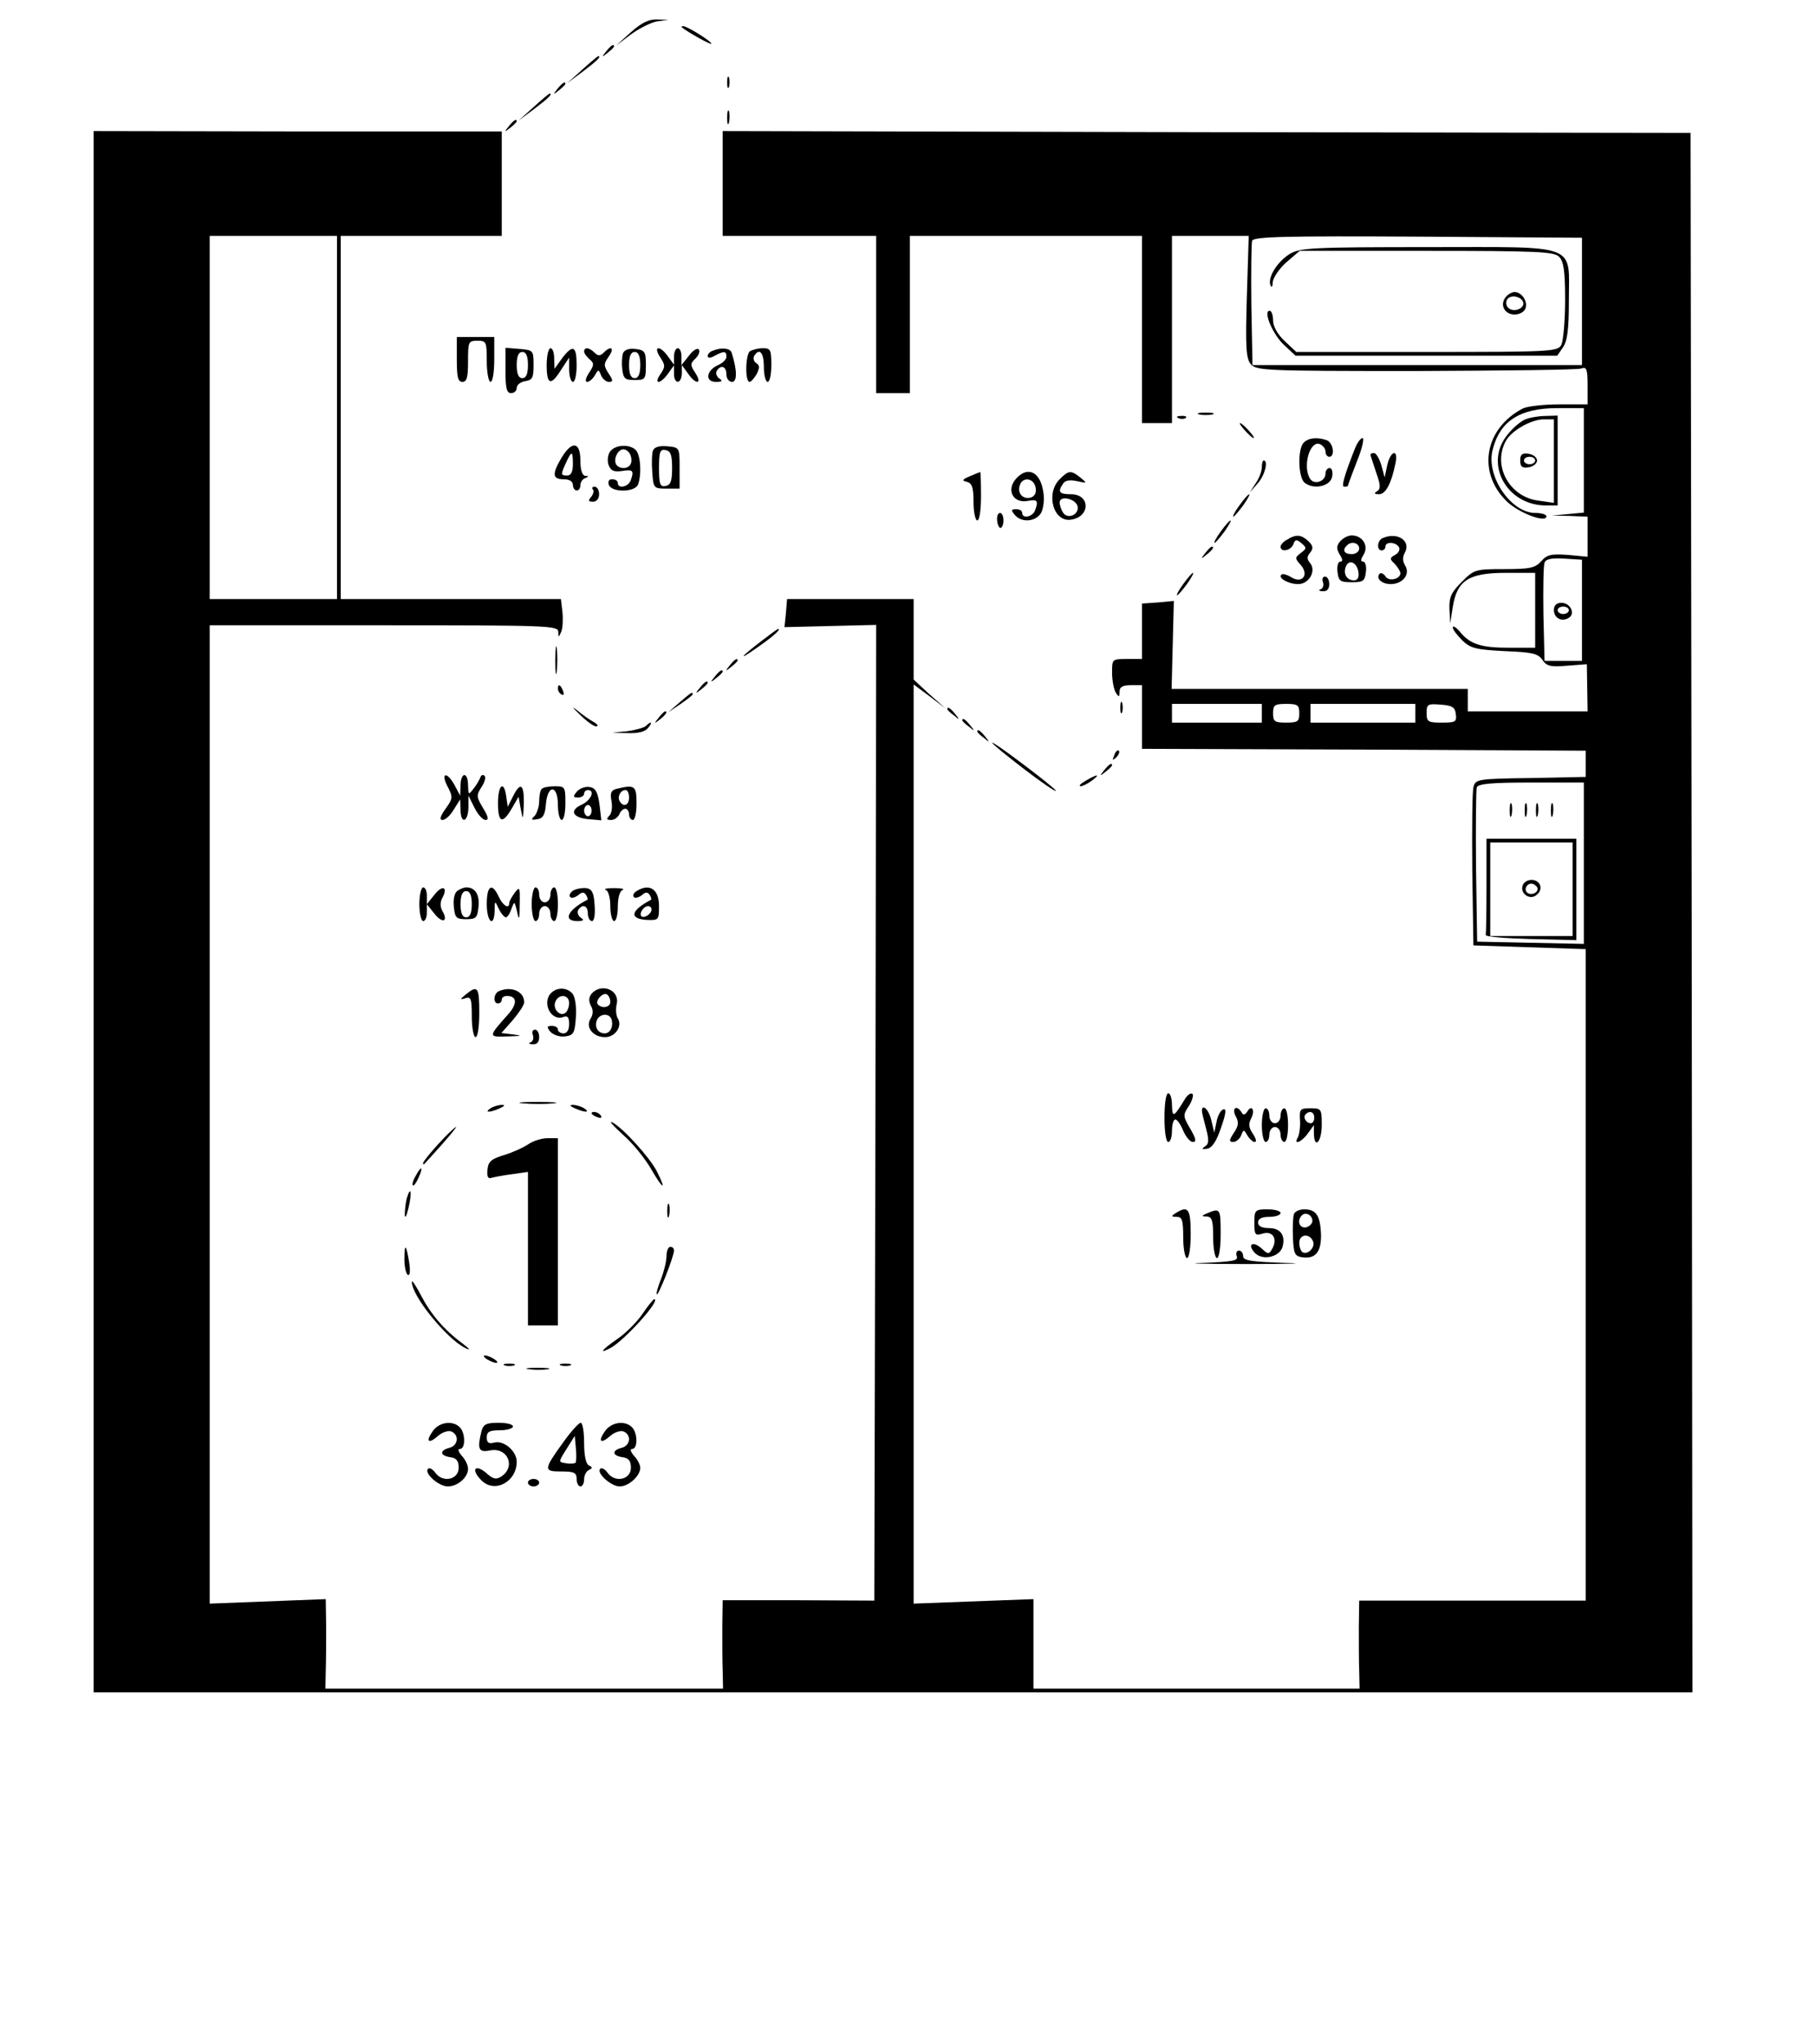 <?xml version="1.0" standalone="no"?>
<!DOCTYPE svg PUBLIC "-//W3C//DTD SVG 20010904//EN"
 "http://www.w3.org/TR/2001/REC-SVG-20010904/DTD/svg10.dtd">
<svg version="1.0" xmlns="http://www.w3.org/2000/svg"
 width="485pt" height="546pt" viewBox="0 0 485 546"
 preserveAspectRatio="xMidYMid meet">

<g transform="translate(0,546) scale(0.1,-0.1)"
fill="#000000" stroke="none">
<path d="M1685 5374 l-40 -36 40 30 c23 17 54 32 70 35 l30 4 -30 1 c-21 1
-41 -8 -70 -34z"/>
<path d="M1821 5387 c17 -14 79 -48 79 -44 0 7 -65 47 -75 47 -5 0 -6 -1 -4
-3z"/>
<path d="M1619 5323 c-13 -16 -12 -17 4 -4 9 7 17 15 17 17 0 8 -8 3 -21 -13z"/>
<path d="M1555 5274 l-40 -36 43 32 c36 27 49 40 40 40 -2 0 -21 -16 -43 -36z"/>
<path d="M1942 5240 c0 -14 2 -19 5 -12 2 6 2 18 0 25 -3 6 -5 1 -5 -13z"/>
<path d="M1489 5223 c-13 -16 -12 -17 4 -4 9 7 17 15 17 17 0 8 -8 3 -21 -13z"/>
<path d="M1425 5174 l-40 -36 43 32 c36 27 49 40 40 40 -2 0 -21 -16 -43 -36z"/>
<path d="M1942 5145 c0 -16 2 -22 5 -12 2 9 2 23 0 30 -3 6 -5 -1 -5 -18z"/>
<path d="M1359 5123 c-13 -16 -12 -17 4 -4 9 7 17 15 17 17 0 8 -8 3 -21 -13z"/>
<path d="M250 3025 l0 -2085 2135 0 2135 0 -2 2083 -3 2082 -1292 2 -1293 3 0
-140 0 -140 205 0 205 0 0 -210 0 -210 45 0 45 0 0 210 0 210 310 0 310 0 0
-250 0 -250 40 0 40 0 0 250 0 250 103 0 102 0 -5 -162 c-4 -135 -2 -165 10
-180 14 -18 40 -19 441 -19 234 1 434 3 443 7 13 5 16 -2 16 -45 l0 -51 -76 0
c-41 0 -85 -5 -97 -11 -102 -53 -123 -170 -43 -248 32 -31 106 -59 106 -40 0
5 -13 9 -30 9 -64 0 -131 97 -114 167 19 78 72 113 174 113 l70 0 0 -139 0
-140 -42 -4 -43 -4 48 -1 47 -2 0 -53 0 -54 -53 5 c-44 3 -55 1 -71 -17 -16
-18 -30 -21 -99 -21 -77 0 -80 -1 -113 -34 -28 -28 -34 -41 -33 -72 l2 -39 7
44 c11 71 43 91 141 91 l79 0 0 -100 0 -100 -71 0 c-75 0 -104 10 -131 44 -10
11 -18 16 -18 10 0 -6 12 -21 26 -35 22 -21 37 -24 112 -28 73 -3 89 -6 101
-23 11 -17 22 -20 66 -16 l53 4 1 -63 1 -63 -160 0 -160 0 0 30 0 30 -396 0
-395 0 3 118 3 117 -42 -4 -43 -3 0 -74 0 -74 -40 0 c-40 0 -40 0 -40 -37 0
-21 5 -45 10 -53 8 -13 10 -12 10 3 0 12 8 17 30 17 l30 0 0 -85 0 -85 593 -2
592 -3 0 -35 0 -35 -147 -3 c-143 -2 -148 -3 -153 -25 -3 -12 -4 -112 -3 -222
l3 -200 150 -5 150 -5 0 -870 0 -870 -303 0 -302 0 -1 -70 c0 -38 0 -91 1
-117 l1 -48 -435 0 -436 0 0 119 0 120 -160 -6 -160 -6 0 1227 0 1228 43 -32
42 -32 -43 38 -42 39 0 108 0 107 -169 0 -169 0 -3 -37 -4 -38 122 3 123 3 -2
-1303 -3 -1303 -202 1 -203 0 -1 -70 c0 -39 0 -92 1 -118 l1 -48 -531 0 -531
0 1 47 c1 27 1 80 1 120 l-1 72 -155 -6 -155 -6 0 1306 0 1307 465 0 c436 0
465 -1 466 -17 0 -17 1 -16 8 0 4 10 5 34 3 53 l-4 34 -294 0 -294 0 0 485 0
485 215 0 215 0 0 140 0 139 -545 0 -545 1 0 -2085z m650 1320 l0 -485 -170 0
-170 0 0 485 0 485 170 0 170 0 0 -485z m3325 310 l0 -170 -440 0 -440 0 -3
160 c-1 87 0 165 2 172 4 11 91 13 443 11 l438 -3 0 -170z m0 -825 l0 -135
-50 0 -50 0 -3 124 c-1 69 0 131 3 138 3 10 19 13 52 11 l48 -3 0 -135z m-855
-275 l0 -25 -120 0 -120 0 0 25 0 25 120 0 120 0 0 -25z m100 0 c0 -22 -4 -25
-35 -25 -31 0 -35 3 -35 25 0 22 4 25 35 25 31 0 35 -3 35 -25z m310 0 l0 -25
-140 0 -140 0 0 25 0 25 140 0 140 0 0 -25z m108 -2 c3 -21 -1 -23 -37 -23
-37 0 -41 2 -41 26 0 23 3 25 38 22 30 -2 38 -7 40 -25z m342 -398 l0 -216
-142 3 -143 3 -3 200 c-1 110 0 205 2 212 4 10 41 13 146 13 l140 0 0 -215z"/>
<path d="M3445 4782 c-34 -21 -60 -63 -52 -84 3 -7 6 -4 6 8 1 12 17 36 36 53
l36 31 339 0 c294 0 341 -2 354 -16 12 -12 16 -38 16 -115 0 -55 -5 -109 -10
-120 -10 -18 -25 -19 -359 -19 l-349 0 -31 29 c-19 18 -31 39 -31 55 0 14 -4
26 -9 26 -19 0 9 -65 39 -92 l30 -28 350 0 349 0 15 22 c12 17 16 48 16 125 0
155 31 143 -377 143 -310 0 -340 -2 -368 -18z"/>
<path d="M4021 4666 c-16 -20 -3 -46 24 -46 13 0 26 7 29 16 7 19 -10 44 -29
44 -7 0 -18 -6 -24 -14z m47 -13 c5 -17 -26 -29 -40 -15 -6 6 -7 15 -3 22 9
14 37 9 43 -7z"/>
<path d="M4150 3831 c0 -22 21 -33 40 -21 18 11 4 40 -20 40 -13 0 -20 -7 -20
-19z m40 -1 c0 -5 -7 -10 -15 -10 -8 0 -15 5 -15 10 0 6 7 10 15 10 8 0 15 -4
15 -10z"/>
<path d="M4032 3295 c0 -16 2 -22 5 -12 2 9 2 23 0 30 -3 6 -5 -1 -5 -18z"/>
<path d="M4072 3295 c0 -16 2 -22 5 -12 2 9 2 23 0 30 -3 6 -5 -1 -5 -18z"/>
<path d="M4102 3295 c0 -16 2 -22 5 -12 2 9 2 23 0 30 -3 6 -5 -1 -5 -18z"/>
<path d="M4142 3295 c0 -16 2 -22 5 -12 2 9 2 23 0 30 -3 6 -5 -1 -5 -18z"/>
<path d="M3970 3095 c0 -69 -1 -128 -2 -132 -2 -5 52 -9 120 -11 l122 -3 0
136 0 135 -120 0 -120 0 0 -125z m230 -10 l0 -125 -110 0 -110 0 0 125 0 125
110 0 110 0 0 -125z"/>
<path d="M4067 3096 c-9 -22 19 -42 37 -26 19 15 10 40 -14 40 -10 0 -20 -6
-23 -14z m38 -5 c7 -12 -12 -24 -25 -16 -11 7 -4 25 10 25 5 0 11 -4 15 -9z"/>
<path d="M1220 4500 c0 -47 3 -60 15 -60 12 0 15 13 15 55 0 52 1 55 25 55 24
0 25 -3 25 -55 0 -30 5 -55 10 -55 6 0 10 27 10 60 l0 60 -50 0 -50 0 0 -60z"/>
<path d="M1350 4471 c0 -48 3 -61 15 -61 8 0 15 6 15 14 0 8 10 16 23 18 19 3
22 9 22 43 0 39 -1 40 -37 43 l-38 3 0 -60z m60 14 c0 -24 -5 -35 -15 -35 -10
0 -15 11 -15 35 0 24 5 35 15 35 10 0 15 -11 15 -35z"/>
<path d="M1460 4485 c0 -53 11 -57 39 -12 l21 32 0 -32 c0 -18 5 -33 10 -33 6
0 10 20 10 45 0 52 -10 56 -39 18 l-20 -28 -1 28 c0 15 -4 27 -10 27 -5 0 -10
-20 -10 -45z"/>
<path d="M1560 4521 c0 -5 7 -14 15 -21 12 -10 12 -15 -2 -36 -9 -14 -11 -24
-5 -24 6 0 15 8 21 18 9 16 10 16 16 0 4 -10 14 -18 21 -18 12 0 12 4 -1 23
-13 21 -13 25 1 45 16 23 6 30 -14 10 -9 -9 -15 -9 -24 0 -14 14 -28 16 -28 3z"/>
<path d="M1664 4517 c-3 -9 -4 -28 -2 -44 3 -24 7 -28 33 -28 28 0 30 2 30 40
0 36 -3 40 -28 43 -17 2 -29 -2 -33 -11z m46 -32 c0 -24 -5 -35 -15 -35 -10 0
-15 11 -15 35 0 24 5 35 15 35 10 0 15 -11 15 -35z"/>
<path d="M1763 4506 c14 -21 14 -26 1 -45 -8 -11 -11 -21 -5 -21 5 0 17 10 25
22 l16 22 0 -22 c0 -29 20 -29 21 1 l0 22 16 -22 c21 -31 40 -30 20 1 -14 21
-14 25 1 39 9 9 12 20 8 24 -4 4 -16 -3 -26 -17 l-20 -25 0 23 c0 12 -4 22
-10 22 -5 0 -10 -10 -10 -22 l0 -22 -16 22 c-21 30 -41 29 -21 -2z"/>
<path d="M1903 4523 c-7 -2 -13 -9 -13 -14 0 -6 8 -6 19 1 25 13 31 13 31 -3
0 -7 -10 -17 -22 -22 -32 -14 -36 -45 -6 -45 17 0 19 3 9 9 -7 5 -10 14 -7 20
11 18 26 13 26 -9 0 -11 7 -20 15 -20 14 0 14 31 -1 78 -3 12 -28 15 -51 5z"/>
<path d="M2003 4522 c-12 -8 -14 -82 -1 -82 4 0 12 10 19 21 8 17 8 23 -1 29
-7 4 -9 13 -6 19 14 23 26 10 26 -29 0 -22 5 -40 10 -40 6 0 10 20 10 45 0 40
-2 45 -22 45 -13 0 -28 -4 -35 -8z"/>
<path d="M3203 4353 c9 -2 25 -2 35 0 9 3 1 5 -18 5 -19 0 -27 -2 -17 -5z"/>
<path d="M3148 4343 c7 -3 16 -2 19 1 4 3 -2 6 -13 5 -11 0 -14 -3 -6 -6z"/>
<path d="M4074 4340 c-11 -4 -33 -22 -47 -40 -65 -77 -4 -190 102 -190 l31 0
0 120 0 120 -32 -1 c-18 0 -42 -4 -54 -9z m76 -111 l0 -112 -42 6 c-77 10
-122 93 -87 158 14 28 68 59 102 59 l27 0 0 -111z"/>
<path d="M4060 4230 c0 -16 5 -21 23 -18 12 2 22 10 22 18 0 8 -10 16 -22 18
-18 3 -23 -2 -23 -18z m40 0 c0 -5 -7 -10 -15 -10 -8 0 -15 5 -15 10 0 6 7 10
15 10 8 0 15 -4 15 -10z"/>
<path d="M3325 4310 c10 -11 20 -20 23 -20 3 0 -3 9 -13 20 -10 11 -20 20 -23
20 -3 0 3 -9 13 -20z"/>
<path d="M3482 4278 c-17 -17 -15 -93 2 -107 24 -20 70 -10 74 17 2 12 -1 22
-7 22 -6 0 -11 -7 -11 -15 0 -21 -30 -31 -41 -14 -21 33 -1 103 26 93 8 -4 15
-12 15 -20 0 -8 5 -14 10 -14 16 0 11 37 -6 44 -25 9 -49 7 -62 -6z"/>
<path d="M3619 4263 c-30 -76 -37 -103 -29 -103 6 0 10 1 10 3 0 2 11 31 24
65 14 34 20 62 15 62 -5 0 -14 -12 -20 -27z"/>
<path d="M1500 4238 c-26 -44 -25 -58 5 -58 16 0 25 -6 25 -15 0 -8 5 -15 10
-15 6 0 10 6 10 14 0 8 6 17 13 19 10 4 10 6 0 6 -8 1 -13 16 -13 41 0 50 -22
54 -50 8z m30 -18 c0 -20 -5 -30 -15 -30 -18 0 -18 2 -3 35 15 32 18 32 18 -5z"/>
<path d="M1630 4255 c-6 -8 -9 -23 -5 -36 6 -16 13 -20 36 -17 30 5 33 1 23
-26 -7 -17 -34 -22 -34 -6 0 6 -7 10 -15 10 -9 0 -12 -6 -9 -15 8 -21 70 -20
78 1 10 26 7 79 -6 92 -16 16 -53 15 -68 -3z m54 -11 c7 -19 -1 -34 -19 -34
-8 0 -16 4 -19 9 -9 14 4 41 19 41 7 0 16 -7 19 -16z"/>
<path d="M1744 4257 c-3 -8 -4 -34 -2 -58 3 -43 4 -44 38 -44 l35 0 0 55 c0
55 0 55 -33 58 -21 2 -34 -2 -38 -11z m51 -47 c0 -35 -4 -45 -17 -48 -15 -3
-18 4 -18 48 0 44 3 51 18 48 13 -3 17 -13 17 -48z"/>
<path d="M3660 4246 c0 -2 7 -23 15 -47 12 -34 13 -44 3 -51 -9 -5 -8 -8 5 -8
18 0 33 29 44 83 8 39 -13 34 -22 -5 l-7 -33 -9 33 c-5 17 -14 32 -19 32 -6 0
-10 -2 -10 -4z"/>
<path d="M3370 4212 c0 -10 -7 -29 -16 -42 l-16 -25 21 24 c19 21 29 61 16 61
-3 0 -5 -8 -5 -18z"/>
<path d="M2590 4188 c-21 -9 -22 -12 -7 -15 13 -4 17 -15 17 -54 0 -27 5 -49
10 -49 6 0 10 28 10 65 0 36 -1 65 -2 64 -2 0 -14 -5 -28 -11z"/>
<path d="M2716 4184 c-30 -30 -12 -69 28 -62 27 5 30 1 20 -26 -7 -17 -34 -22
-34 -6 0 6 -7 10 -16 10 -14 0 -14 -3 -4 -15 18 -22 57 -19 71 6 6 12 9 38 5
57 -8 51 -40 67 -70 36z m48 -20 c7 -19 -1 -34 -19 -34 -18 0 -28 17 -21 35 7
20 32 19 40 -1z"/>
<path d="M2830 4180 c-38 -38 -17 -115 30 -108 52 7 53 68 0 68 -31 0 -36 6
-21 28 5 9 18 11 37 7 28 -6 28 -6 10 9 -26 21 -32 20 -56 -4z m48 -73 c4 -22
-27 -35 -39 -16 -5 8 -9 20 -9 27 0 20 44 10 48 -11z"/>
<path d="M1583 4153 c4 -3 2 -12 -4 -20 -9 -10 -8 -13 5 -13 9 0 16 8 16 20 0
11 -5 20 -12 20 -6 0 -8 -3 -5 -7z"/>
<path d="M3310 4110 c-12 -16 -19 -30 -16 -30 2 0 14 14 26 30 12 17 19 30 16
30 -2 0 -14 -13 -26 -30z"/>
<path d="M2663 4070 c1 -11 5 -20 9 -20 4 0 8 9 8 20 0 11 -4 20 -9 20 -6 0
-9 -9 -8 -20z"/>
<path d="M3260 4040 c-12 -16 -19 -30 -16 -30 2 0 14 14 26 30 12 17 19 30 16
30 -2 0 -14 -13 -26 -30z"/>
<path d="M3438 4019 c-10 -5 -18 -14 -18 -19 0 -16 27 -11 34 6 5 14 9 14 22
3 14 -12 14 -14 -2 -26 -16 -12 -16 -14 -1 -31 24 -26 6 -52 -24 -34 -11 7
-24 11 -27 7 -9 -9 19 -25 45 -25 29 0 49 35 32 56 -9 11 -9 17 0 28 9 11 8
18 -4 30 -19 18 -33 20 -57 5z"/>
<path d="M3579 4014 c-10 -12 -10 -20 -1 -35 8 -13 9 -19 1 -19 -5 0 -9 -12
-7 -27 3 -25 7 -28 38 -28 31 0 35 3 38 28 2 15 -2 27 -7 27 -8 0 -7 6 1 19
14 23 -3 51 -32 51 -10 0 -23 -7 -31 -16z m51 -19 c0 -8 -9 -15 -20 -15 -20 0
-26 11 -13 23 12 13 33 7 33 -8z m-2 -63 c2 -14 -2 -22 -12 -22 -19 0 -29 17
-22 36 8 22 30 12 34 -14z"/>
<path d="M3693 4023 c-15 -6 -17 -33 -3 -33 6 0 10 5 10 10 0 14 27 13 36 -1
4 -7 -1 -16 -10 -21 -15 -8 -15 -11 -1 -24 8 -9 15 -20 15 -25 0 -16 -32 -23
-40 -8 -5 7 -12 10 -15 7 -12 -12 5 -28 29 -28 32 0 53 26 39 49 -7 11 -8 23
-1 35 17 31 -19 56 -59 39z"/>
<path d="M3219 3983 c-13 -16 -12 -17 4 -4 16 13 21 21 13 21 -2 0 -10 -8 -17
-17z"/>
<path d="M3160 3900 c-12 -16 -19 -30 -16 -30 2 0 14 14 26 30 12 17 19 30 16
30 -2 0 -14 -13 -26 -30z"/>
<path d="M3533 3906 c3 -8 1 -17 -6 -20 -7 -2 -4 -5 6 -5 11 -1 17 6 17 19 0
11 -5 20 -11 20 -6 0 -9 -6 -6 -14z"/>
<path d="M2035 3749 c-59 -45 -67 -57 -12 -18 42 29 65 50 55 49 -2 0 -21 -14
-43 -31z"/>
<path d="M1483 3695 c0 -33 2 -45 4 -27 2 18 2 45 0 60 -2 15 -4 0 -4 -33z"/>
<path d="M1949 3683 c-13 -16 -12 -17 4 -4 9 7 17 15 17 17 0 8 -8 3 -21 -13z"/>
<path d="M1909 3653 c-13 -16 -12 -17 4 -4 9 7 17 15 17 17 0 8 -8 3 -21 -13z"/>
<path d="M1869 3623 c-13 -16 -12 -17 4 -4 9 7 17 15 17 17 0 8 -8 3 -21 -13z"/>
<path d="M1490 3621 c0 -6 4 -13 10 -16 6 -3 7 1 4 9 -7 18 -14 21 -14 7z"/>
<path d="M1815 3584 l-30 -26 33 22 c17 12 32 23 32 26 0 7 -4 5 -35 -22z"/>
<path d="M1547 3553 c18 -18 38 -33 45 -33 7 0 4 6 -7 12 -11 6 -31 20 -45 32
-14 11 -11 6 7 -11z"/>
<path d="M2992 3570 c0 -14 2 -19 5 -12 2 6 2 18 0 25 -3 6 -5 1 -5 -13z"/>
<path d="M2530 3566 c0 -2 8 -10 18 -17 15 -13 16 -12 3 4 -13 16 -21 21 -21
13z"/>
<path d="M1759 3543 c-13 -16 -12 -17 4 -4 16 13 21 21 13 21 -2 0 -10 -8 -17
-17z"/>
<path d="M2570 3536 c0 -2 8 -10 18 -17 15 -13 16 -12 3 4 -13 16 -21 21 -21
13z"/>
<path d="M1725 3521 c-6 -5 -28 -11 -50 -14 l-40 -4 41 -1 c26 -1 46 3 54 13
14 16 10 21 -5 6z"/>
<path d="M2610 3506 c0 -2 8 -10 18 -17 15 -13 16 -12 3 4 -13 16 -21 21 -21
13z"/>
<path d="M2650 3476 c0 -3 38 -34 85 -70 47 -36 85 -62 85 -58 -1 7 -170 135
-170 128z"/>
<path d="M2976 3443 c-6 -14 -5 -15 5 -6 7 7 10 15 7 18 -3 3 -9 -2 -12 -12z"/>
<path d="M2949 3403 c-13 -16 -12 -17 4 -4 9 7 17 15 17 17 0 8 -8 3 -21 -13z"/>
<path d="M1195 3360 c15 -29 15 -32 -5 -60 -15 -21 -17 -30 -8 -30 7 0 21 12
30 28 l17 27 1 -27 c0 -40 20 -35 21 5 l0 32 16 -32 c9 -18 22 -33 30 -33 9 0
7 9 -7 32 -18 30 -18 34 -4 56 9 13 12 27 8 30 -4 4 -9 2 -11 -4 -2 -6 -10
-20 -18 -30 -14 -18 -14 -18 -15 9 0 15 -4 27 -10 27 -5 0 -10 -12 -10 -27
l-1 -28 -15 28 c-20 37 -38 34 -19 -3z"/>
<path d="M2900 3375 c-14 -8 -20 -14 -14 -15 5 0 19 7 30 15 24 18 16 19 -16
0z"/>
<path d="M1330 3315 c0 -53 12 -57 37 -14 l18 31 6 -34 c6 -30 6 -28 8 15 1
53 -9 60 -29 20 l-14 -28 -4 28 c-6 44 -22 31 -22 -18z"/>
<path d="M1447 3353 c-4 -3 -7 -18 -7 -33 0 -14 -6 -32 -12 -39 -11 -10 -9
-12 7 -9 15 2 21 12 23 41 5 53 32 51 32 -3 0 -22 5 -40 10 -40 6 0 10 20 10
45 0 43 -1 45 -28 45 -16 0 -32 -3 -35 -7z"/>
<path d="M1540 3345 c-10 -12 -10 -15 4 -15 9 0 16 5 16 10 0 6 5 10 10 10 20
0 9 -27 -16 -39 -34 -15 -26 -35 18 -39 l34 -3 -5 43 c-5 34 -11 44 -27 46
-11 2 -27 -4 -34 -13z m40 -50 c0 -8 -4 -15 -10 -15 -5 0 -10 7 -10 15 0 8 5
15 10 15 6 0 10 -7 10 -15z"/>
<path d="M1646 3353 c-14 -4 -17 -11 -13 -32 3 -16 1 -33 -6 -40 -8 -8 -7 -11
5 -11 9 0 18 7 22 15 3 8 10 15 16 15 5 0 10 -7 10 -15 0 -8 5 -15 10 -15 6 0
10 20 10 45 0 47 -5 50 -54 38z m34 -23 c0 -21 -15 -27 -25 -10 -7 12 2 30 16
30 5 0 9 -9 9 -20z"/>
<path d="M1120 3045 c0 -25 5 -45 10 -45 6 0 10 10 10 23 l0 22 20 -25 c21
-27 38 -22 22 6 -7 12 -7 25 0 37 15 29 -1 34 -22 7 l-20 -25 0 23 c0 12 -4
22 -10 22 -5 0 -10 -20 -10 -45z"/>
<path d="M1222 3081 c-8 -5 -12 -22 -10 -42 3 -30 6 -34 33 -34 27 0 30 4 33
34 3 32 -9 51 -33 51 -5 0 -16 -4 -23 -9z m38 -36 c0 -24 -5 -35 -15 -35 -10
0 -15 11 -15 35 0 24 5 35 15 35 10 0 15 -11 15 -35z"/>
<path d="M1300 3045 c0 -48 20 -64 21 -17 0 27 1 27 11 5 6 -13 15 -23 19 -23
4 0 11 10 15 23 8 21 8 21 15 -8 5 -25 7 -22 7 20 1 46 0 48 -13 31 -8 -11
-15 -23 -15 -28 0 -17 -17 -7 -28 17 -18 39 -32 30 -32 -20z"/>
<path d="M1420 3045 c0 -25 5 -45 10 -45 6 0 10 9 10 20 0 11 7 20 15 20 8 0
15 -9 15 -20 0 -11 5 -20 10 -20 6 0 10 20 10 45 0 25 -4 45 -10 45 -5 0 -10
-9 -10 -20 0 -11 -7 -20 -15 -20 -8 0 -15 9 -15 20 0 11 -4 20 -10 20 -5 0
-10 -20 -10 -45z"/>
<path d="M1530 3081 c-8 -6 -11 -13 -7 -17 3 -4 13 -1 21 5 10 9 16 9 21 1 4
-6 5 -12 4 -13 -53 -27 -67 -57 -27 -57 17 0 19 3 9 9 -7 5 -10 14 -7 20 11
18 26 13 26 -9 0 -11 5 -20 11 -20 6 0 9 17 7 43 -2 33 -7 43 -23 45 -11 1
-27 -2 -35 -7z"/>
<path d="M1618 3083 c7 -2 12 -22 12 -44 0 -21 5 -39 10 -39 6 0 10 18 10 39
0 22 5 42 13 44 6 3 -4 5 -23 5 -19 0 -29 -2 -22 -5z"/>
<path d="M1700 3080 c-8 -5 -11 -12 -7 -16 3 -4 13 -1 21 5 10 9 16 9 21 1 4
-6 5 -12 4 -13 -55 -29 -60 -51 -11 -54 31 -1 32 0 32 37 0 45 -25 62 -60 40z
m40 -49 c0 -12 -20 -25 -27 -18 -7 7 6 27 18 27 5 0 9 -4 9 -9z"/>
<path d="M1244 2804 c-16 -13 -16 -15 -1 -10 15 5 17 -2 17 -49 0 -30 5 -55
10 -55 6 0 10 28 10 65 0 69 -4 75 -36 49z"/>
<path d="M1333 2813 c-15 -6 -17 -33 -3 -33 6 0 10 5 10 10 0 6 6 10 14 10 27
0 28 -21 4 -48 -55 -62 -55 -62 -2 -60 37 1 41 2 16 5 l-33 4 31 35 c16 19 30
40 30 47 0 29 -34 44 -67 30z"/>
<path d="M1472 2808 c-26 -26 0 -77 33 -64 11 4 15 -1 15 -19 0 -16 -6 -25
-15 -25 -8 0 -15 5 -15 10 0 6 -7 10 -16 10 -14 0 -14 -3 -4 -16 8 -8 25 -14
39 -12 23 3 26 8 29 51 2 27 -2 55 -9 63 -14 17 -41 18 -57 2z m48 -27 c0 -11
-5 -23 -11 -27 -15 -9 -33 12 -26 30 9 23 37 20 37 -3z"/>
<path d="M1580 2806 c-8 -10 -8 -20 -2 -32 7 -12 6 -24 -1 -35 -14 -23 7 -49
39 -49 27 0 47 29 34 50 -5 8 -6 25 -3 38 9 38 -41 58 -67 28z m50 -22 c0 -14
-21 -19 -33 -7 -9 9 13 34 24 27 5 -3 9 -12 9 -20z m3 -46 c6 -19 -3 -38 -18
-38 -18 0 -28 17 -21 35 7 18 33 20 39 3z"/>
<path d="M1423 2696 c3 -8 1 -17 -6 -20 -7 -2 -4 -5 6 -5 11 -1 17 6 17 19 0
11 -5 20 -11 20 -6 0 -9 -6 -6 -14z"/>
<path d="M3110 2475 c0 -37 4 -65 10 -65 6 0 10 14 10 30 0 17 4 30 9 30 5 0
14 -13 21 -30 7 -16 18 -30 26 -30 10 0 8 9 -7 35 -20 34 -20 37 -4 61 9 14
13 29 10 32 -4 4 -12 -1 -19 -11 -31 -51 -35 -54 -36 -19 0 17 -4 32 -10 32
-6 0 -10 -28 -10 -65z"/>
<path d="M1398 2513 c23 -2 59 -2 80 0 20 2 1 4 -43 4 -44 0 -61 -2 -37 -4z"/>
<path d="M1310 2500 c-18 -12 -2 -12 25 0 13 6 15 9 5 9 -8 0 -22 -4 -30 -9z"/>
<path d="M1535 2500 c27 -12 43 -12 25 0 -8 5 -22 9 -30 9 -10 0 -8 -3 5 -9z"/>
<path d="M3210 2493 c0 -5 5 -25 11 -47 8 -31 8 -41 -3 -48 -10 -7 -8 -8 6 -6
13 2 25 20 37 56 13 37 15 52 6 49 -7 -2 -15 -17 -18 -33 l-6 -29 -8 33 c-6
28 -25 46 -25 25z"/>
<path d="M3300 2479 c9 -16 8 -26 -5 -45 -13 -20 -13 -24 -1 -24 7 0 17 8 21
18 6 16 7 16 16 0 6 -10 15 -18 20 -18 6 0 3 10 -5 22 -11 16 -12 26 -5 40 12
22 2 40 -10 19 -6 -9 -11 -10 -15 -2 -13 21 -27 12 -16 -10z"/>
<path d="M3370 2455 c0 -25 5 -45 10 -45 6 0 10 9 10 20 0 11 7 20 15 20 8 0
15 -9 15 -20 0 -11 5 -20 10 -20 6 0 10 20 10 45 0 25 -4 45 -10 45 -5 0 -10
-9 -10 -20 0 -11 -7 -20 -15 -20 -8 0 -15 9 -15 20 0 11 -4 20 -10 20 -5 0
-10 -20 -10 -45z"/>
<path d="M3472 2467 c1 -18 -2 -38 -6 -45 -13 -22 11 -12 27 11 l16 22 0 -22
c1 -44 21 -23 21 22 0 43 -1 45 -30 45 -28 0 -30 -2 -28 -33z m38 8 c0 -8 -4
-15 -9 -15 -13 0 -22 16 -14 24 11 11 23 6 23 -9z"/>
<path d="M1580 2486 c0 -2 7 -7 16 -10 8 -3 12 -2 9 4 -6 10 -25 14 -25 6z"/>
<path d="M1663 2430 c27 -23 61 -66 77 -94 31 -54 41 -57 14 -4 -19 37 -90
115 -118 130 -12 6 1 -8 27 -32z"/>
<path d="M1171 2405 c-22 -24 -41 -48 -41 -51 0 -4 1 -5 3 -3 2 2 23 25 47 52
23 26 40 47 38 47 -3 0 -24 -20 -47 -45z"/>
<path d="M1411 2404 c-13 -9 -42 -22 -65 -29 -33 -10 -42 -17 -44 -38 -2 -19
1 -26 10 -23 7 2 32 7 56 10 l42 6 0 -205 0 -205 40 0 40 0 0 250 0 250 -28 0
c-15 0 -38 -7 -51 -16z"/>
<path d="M1110 2319 c-7 -11 -10 -23 -7 -25 2 -2 9 7 15 21 14 30 7 33 -8 4z"/>
<path d="M1086 2258 c-3 -13 -5 -32 -5 -43 1 -11 5 -2 10 19 10 42 6 62 -5 24z"/>
<path d="M1782 2225 c0 -16 2 -22 5 -12 2 9 2 23 0 30 -3 6 -5 -1 -5 -18z"/>
<path d="M3140 2220 c-13 -8 -12 -10 3 -10 14 0 17 -9 17 -55 0 -30 5 -55 10
-55 6 0 10 28 10 65 0 67 -7 76 -40 55z"/>
<path d="M3225 2220 c-17 -7 -17 -9 -2 -9 14 -1 17 -11 17 -56 0 -30 5 -55 10
-55 6 0 10 28 10 65 0 67 -1 69 -35 55z"/>
<path d="M3350 2194 c0 -31 2 -35 21 -29 27 9 41 -12 28 -38 -10 -18 -12 -18
-30 -1 -24 21 -39 10 -17 -13 20 -20 64 -11 73 16 9 31 -5 51 -36 51 -19 0
-29 5 -29 15 0 10 10 15 30 15 17 0 30 5 30 10 0 6 -16 10 -35 10 -33 0 -35
-2 -35 -36z"/>
<path d="M3456 2218 c-3 -7 -4 -35 -3 -63 2 -44 5 -50 25 -53 35 -5 51 14 50
61 -2 51 -13 67 -45 67 -13 0 -25 -6 -27 -12z m49 -19 c0 -7 -8 -15 -17 -17
-18 -3 -25 18 -11 32 10 10 28 1 28 -15z m2 -55 c6 -16 -15 -37 -29 -28 -4 3
-8 14 -8 25 0 23 28 26 37 3z"/>
<path d="M1080 2097 c0 -20 4 -38 9 -42 6 -3 7 10 4 32 -8 50 -13 55 -13 10z"/>
<path d="M1780 2105 c0 -14 -7 -42 -15 -62 -8 -20 -13 -38 -11 -40 4 -5 46
101 46 117 0 6 -4 10 -10 10 -5 0 -10 -11 -10 -25z"/>
<path d="M3303 2105 c5 -12 -11 -15 -91 -18 -53 -1 0 -3 118 -3 118 0 164 2
103 3 -91 3 -113 6 -113 18 0 8 -5 15 -11 15 -6 0 -9 -7 -6 -15z"/>
<path d="M1100 2037 c-2 -36 92 -152 142 -177 16 -8 14 -4 -7 12 -49 36 -85
79 -110 127 -13 25 -24 42 -25 38z"/>
<path d="M1716 1951 c-15 -22 -45 -52 -67 -67 -42 -29 -52 -42 -18 -24 38 21
136 130 116 130 -2 0 -17 -18 -31 -39z"/>
<path d="M1300 1830 c8 -5 20 -10 25 -10 6 0 3 5 -5 10 -8 5 -19 10 -25 10 -5
0 -3 -5 5 -10z"/>
<path d="M1348 1813 c6 -2 18 -2 25 0 6 3 1 5 -13 5 -14 0 -19 -2 -12 -5z"/>
<path d="M1498 1813 c6 -2 18 -2 25 0 6 3 1 5 -13 5 -14 0 -19 -2 -12 -5z"/>
<path d="M1413 1803 c15 -2 37 -2 50 0 12 2 0 4 -28 4 -27 0 -38 -2 -22 -4z"/>
<path d="M1156 1638 c-20 -28 -12 -36 14 -13 10 9 26 15 35 12 22 -9 19 -38
-5 -44 -27 -7 -25 -21 3 -25 16 -2 22 -10 22 -28 0 -32 -42 -41 -62 -14 -7 10
-16 15 -20 11 -11 -12 29 -47 53 -47 26 0 54 24 54 47 0 9 -7 25 -17 35 -9 11
-11 18 -5 18 16 0 15 43 0 58 -19 19 -55 14 -72 -10z"/>
<path d="M1286 1638 c-12 -48 -8 -58 22 -52 48 10 71 -44 30 -70 -13 -8 -21
-6 -36 7 -32 29 -47 14 -16 -17 35 -35 94 -4 94 50 0 28 -34 58 -60 51 -15 -4
-20 0 -20 14 0 15 7 19 35 19 19 0 35 5 35 10 0 6 -17 10 -39 10 -32 0 -40 -4
-45 -22z"/>
<path d="M1505 1609 c-54 -75 -54 -79 -6 -79 34 0 41 -3 41 -20 0 -11 5 -20
10 -20 6 0 10 9 10 19 0 11 6 22 13 25 10 5 10 7 0 12 -8 3 -13 26 -13 60 0
30 -4 54 -9 54 -5 0 -26 -23 -46 -51z m32 -56 c-3 -2 -15 -3 -26 -1 -20 3 -20
3 2 38 l22 35 3 -33 c2 -19 1 -36 -1 -39z"/>
<path d="M1616 1638 c-20 -28 -12 -36 14 -13 10 9 26 15 35 12 22 -9 19 -38
-5 -44 -27 -7 -25 -21 3 -25 16 -2 22 -10 22 -28 0 -32 -42 -41 -62 -14 -7 10
-16 15 -20 11 -11 -11 29 -47 52 -47 24 0 55 28 55 50 0 7 -7 22 -17 32 -9 11
-11 18 -5 18 16 0 15 43 0 58 -19 19 -55 14 -72 -10z"/>
<path d="M1410 1500 c0 -5 7 -10 15 -10 8 0 15 5 15 10 0 6 -7 10 -15 10 -8 0
-15 -4 -15 -10z"/>
</g>
</svg>
